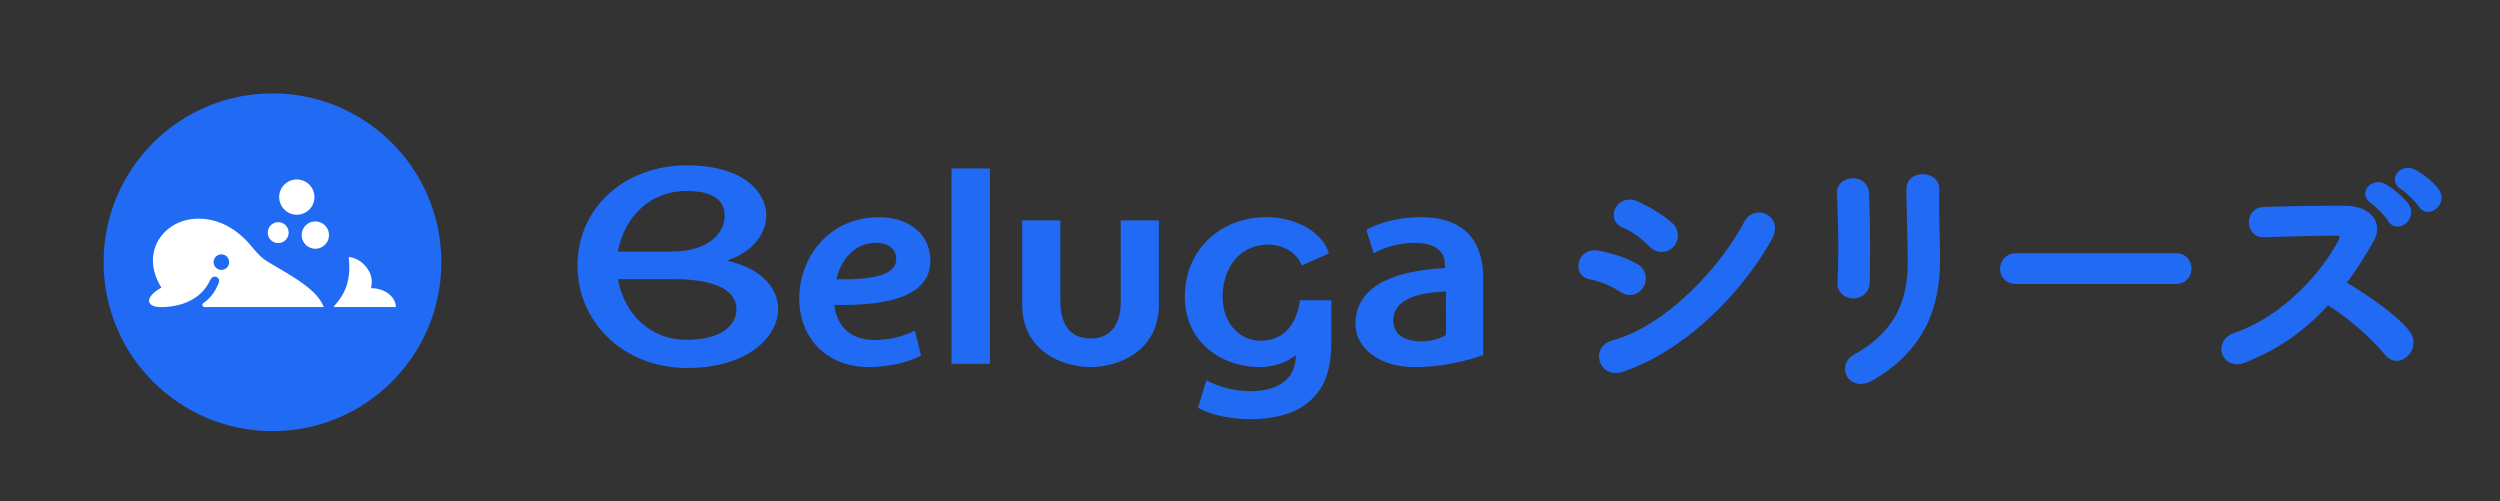<svg xmlns="http://www.w3.org/2000/svg" viewBox="0 0 3546 711">
    <rect x="0" y="0" width="3546" height="711" fill="#333333" stroke="none"/>
    <g>
        <circle cx="386.49" cy="372" r="239.54" style="fill:#206af4"/>
        <path d="M526.06,408.73c6.65-21.59-13.28-43.18-31.55-44.1,2.15,19.22,2.14,43.34-18,66.45a29.84,29.84,0,0,0-3.42,4.49h88.38C561.49,422,547.09,408.73,526.06,408.73ZM228.55,435.57c20.51,0,54.6-6.15,69.55-38.22,4.27-9.16,15.33-4.14,12.16,3.86-5.76,14.5-13.53,23.12-21.73,28.56a3.17,3.17,0,0,0,1.77,5.8H459.24c-9-23.06-36.9-39.46-76.26-62.42-9.64-5.62-14.76-9.84-26.25-23.78-19.61-23.83-48-42.22-83.48-38.7-41.76,4.16-75.09,47.58-44.31,97.35C206,420.46,205.48,435.57,228.55,435.57Zm83.5-52.94a11,11,0,1,1,12.76-8.82A11,11,0,0,1,312.05,382.63Z" style="fill:#fff"/>
        <path d="M447.27,352.78a19.35,19.35,0,1,0-19.36-19.35A19.36,19.36,0,0,0,447.27,352.78Z" style="fill:#fff"/>
        <path d="M421.25,304.56A25,25,0,1,0,396,279.28,25.12,25.12,0,0,0,421.25,304.56Z" style="fill:#fff"/>
        <path d="M379.82,330.44a14.8,14.8,0,1,0,15.26-15.29A14.86,14.86,0,0,0,379.82,330.44Z" style="fill:#fff"/>
        <g>
            <path d="M2015.35,308.05c-33.84,0-61.56,8.77-77.38,18l10.55,33.4c14.5-8.76,36.48-15,57.59-15,37.82,0,43.55,19,43.55,32.33v3.35c-79.15,4.35-127.1,28.65-127.1,80,0,30.92,31,60.58,83.8,60.58,53.85,0,97.36-17.13,97.36-17.13V393.67C2103.72,349.4,2083.94,308.05,2015.35,308.05ZM2051,475s-14.49,10.79-41.32,8.92c-17.11-1.21-33.43-9.19-33.43-29.24,0-30.91,36.51-39.79,74.75-41.27ZM1319.53,365.27c-2.23-33.83-30.6-57.22-72.81-57.22-73.88,0-116.92,62-112.84,123.43,3.28,49.7,39.39,89.18,98.75,89.18,26,0,53.88-5.85,73.8-16.29l-8.82-35.51c-14.54,7.52-33.23,13.37-57.42,13.37-20.23,0-36.4-7.1-46.31-20.88-5.71-7.94-10.55-21.73-10.12-28.83C1266.52,434.19,1323,417.48,1319.53,365.27Zm-132.92,30.91c4.52-24.64,23.83-51.8,55.93-51.8,16.25,0,27.77,7.94,28.64,20.89l0,.42C1272.81,389.91,1239.42,397,1186.61,396.18Zm163,119.88h54.5V238.91h-54.5Zm439.38-32.71c-31.49.61-59.36-27.64-54.23-72.89,4.45-39.2,29.21-63.49,64.75-63.49,23.18,0,43,15.11,46.64,29.72l38.83-17.27c-8.79-29.93-46.16-51.37-88.67-51.37-65.26,0-113.9,45.63-115.72,109.1-1.88,65.08,48.67,103.51,106.94,103.51,23.45,0,42.56-10,50.55-17.13,0,37.59-29.81,51.32-64.47,51.32-25.94,0-48.81-7.93-62.45-15.45l-11.86,38.85c18.44,10.85,47.48,16.28,74.73,16.28,29.47,0,60.24-5.84,82.67-24.63,22.42-19.22,31.66-44.57,31.66-87.17V425.91h-44.56C1840.08,455.49,1824.11,482.65,1788.94,483.35Zm-199.29-56.47c0,33.84-14.24,53.19-42.83,53.19S1504,460.72,1504,426.88V312.64H1449.9V432.1c0,66.41,57.79,88.56,96.92,88.56s96.92-22.15,96.92-88.56V312.64h-54.09Zm-558.6-57.25c86.88-28.66,75.41-135.16-56.13-135.16-90.83,0-155.91,61.81-155.91,142s65.08,145.53,155.91,145.53C1118.11,522.05,1149.33,395.88,1031.05,369.63Zm-57-98.73c35.45,0,50.46,12.09,53.21,28.46,4.72,28-20,57.47-74.29,57.47h-76.7C885.76,308,921.09,270.9,974.05,270.9Zm0,211.05c-53,0-88.38-37.15-97.8-86.05H954.5c50.69,0,90,11.41,90,42.8C1044.51,462.43,1021.43,482,974.05,482Z" style="fill:#206af4"/>
        </g>
        <path d="M2298.07,414a25.5,25.5,0,0,0,13.82,4.32,21.66,21.66,0,0,0,5.46-.69,22.61,22.61,0,0,0,14.07-11.16,23.67,23.67,0,0,0,2.08-18.2A23.42,23.42,0,0,0,2321.6,374c-18.47-10.27-39.42-15.69-53.75-18.43-9.56-1.84-18.22.83-23.74,7.33a22,22,0,0,0-4.18,21.41c2.32,6.36,7.78,10.69,15,11.89,13.37,2.28,29.5,8.92,43.13,17.77Z" style="fill:#206af4"/>
        <path d="M2494.35,301.48c-8.58.24-15.93,4.95-20.19,12.95-35.1,66.52-112.52,148.11-186.85,168.28-9.71,2.58-16.48,8.91-18.59,17.35a23.8,23.8,0,0,0,6.86,22.87,23.35,23.35,0,0,0,16.18,6.15,30.9,30.9,0,0,0,9.71-1.63h0c39.74-13.13,81.08-38.47,119.55-73.28,36.93-33.41,68.81-73.19,92.21-115,7.37-13.24,4-22.57,1.35-26.95A22.84,22.84,0,0,0,2494.35,301.48Z" style="fill:#206af4"/>
        <path d="M2301.19,322.5c12.63,5.32,26.8,15.34,37.91,26.81,6.4,6.63,13.17,8.08,17.85,8.08h.39a22.68,22.68,0,0,0,16.42-7.45,24.06,24.06,0,0,0,6.16-17.28,23.54,23.54,0,0,0-8.27-16.46c-16.44-14.71-37.69-25.44-48.93-30.56-8.9-3.92-17.94-3.24-24.78,1.88a22,22,0,0,0-8.84,20.06C2290,314.31,2294.41,319.76,2301.19,322.5Z" style="fill:#206af4"/>
        <path d="M2652,400.62c.68-31.46.8-93.82-1.09-127.78-.88-13.89-12.82-20.53-24.16-19.88-11.06.62-21.92,8.29-21.26,21.78,1.93,36.66,2.79,91.68.72,125.91a20.12,20.12,0,0,0,5.38,15.4,24.11,24.11,0,0,0,17.33,7.2C2640,423.25,2651.54,415.49,2652,400.62Z" style="fill:#206af4"/>
        <path d="M2750.62,268.12a19.29,19.29,0,0,0-9.89-17.48c-7.85-4.64-18.75-4.79-26.53-.36a19.63,19.63,0,0,0-10.1,17.77c0,14.32.46,33,.91,51,.44,17.81.89,36.23.89,50.17,0,45.27-9,96.56-76.06,133.67h0c-8.05,4.47-12.72,11.77-12.82,20a21.27,21.27,0,0,0,10.42,18.58,22.86,22.86,0,0,0,11.68,3.07c4.73,0,10.54-1.31,17.33-5.2,35.1-20.17,60.73-46.44,76.17-78.08,12.84-26.29,19.08-56.53,19.08-92.43,0-12.15-.29-25.79-.6-40.23C2750.65,307.79,2750.19,286.25,2750.62,268.12Z" style="fill:#206af4"/>
        <path d="M3086.1,359.09H2860c-15,0-23.08,11.52-23.08,22.36,0,10.25,7.22,21.28,23.08,21.28H3086.1c14.68,0,22.36-10.88,22.36-21.64C3108.46,370.16,3100.78,359.09,3086.1,359.09Z" style="fill:#206af4"/>
        <path d="M3363.24,288.3c6.29,4.2,20.83,19.32,23.93,24.9l0,.09c3.11,5.26,7.89,8.14,13.51,8.14h.39c6.64-.16,13.39-4.56,16.77-11s3-14-1.22-20.51c-6.81-10.21-23.32-23.17-32.64-28.6-10.67-6.21-22.34-1.83-27,5.78C3353.26,273.21,3353.75,282.11,3363.24,288.3Z" style="fill:#206af4"/>
        <path d="M3328.83,400.84c12.43-16.71,24.45-35.29,37.58-58.08,6.47-11.27,7-22.66,1.59-32.06-6.87-11.85-22.48-18.93-41.78-18.93-34.54,0-88.61.69-115.75,1.81-14,.66-21,11.91-20.53,22.68.41,10.39,7.71,20.65,20.81,20.23,9.22-.21,19.84-.5,31.09-.82,26.62-.74,56.79-1.59,72.86-1.34,1.78,0,3.09.4,3.49,1.07s.35,2.57-.9,4.94c-24.14,45.52-77.54,107.41-148.62,132-9.55,3.32-15.93,10.09-17.5,18.58a21.93,21.93,0,0,0,7.36,20.76,21.69,21.69,0,0,0,14.22,5,29.48,29.48,0,0,0,10.14-1.9l0,0c45.77-17.37,84.79-44.13,119.21-81.76,30,18.59,64.72,50.24,80.36,69.72,9.33,11.7,21.76,10.71,30,4.53,10.19-7.7,15.21-23.4,5.95-36.36C3401.39,447.26,3356.54,417.73,3328.83,400.84Z" style="fill:#206af4"/>
        <path d="M3459.05,268.21c-7.49-10.25-24.73-23.12-33.78-27.82-10.79-5.64-22.16-.75-26.5,7-3.54,6.34-2.71,15.34,7.17,21.23,6.21,3.59,21.2,18.53,24.91,24.25,3.11,4.94,7.7,7.62,13,7.62l.87,0c6.58-.36,13.15-5,16.32-11.53C3464.32,282.23,3463.6,274.7,3459.05,268.21Z" style="fill:#206af4"/>
    </g>
</svg>